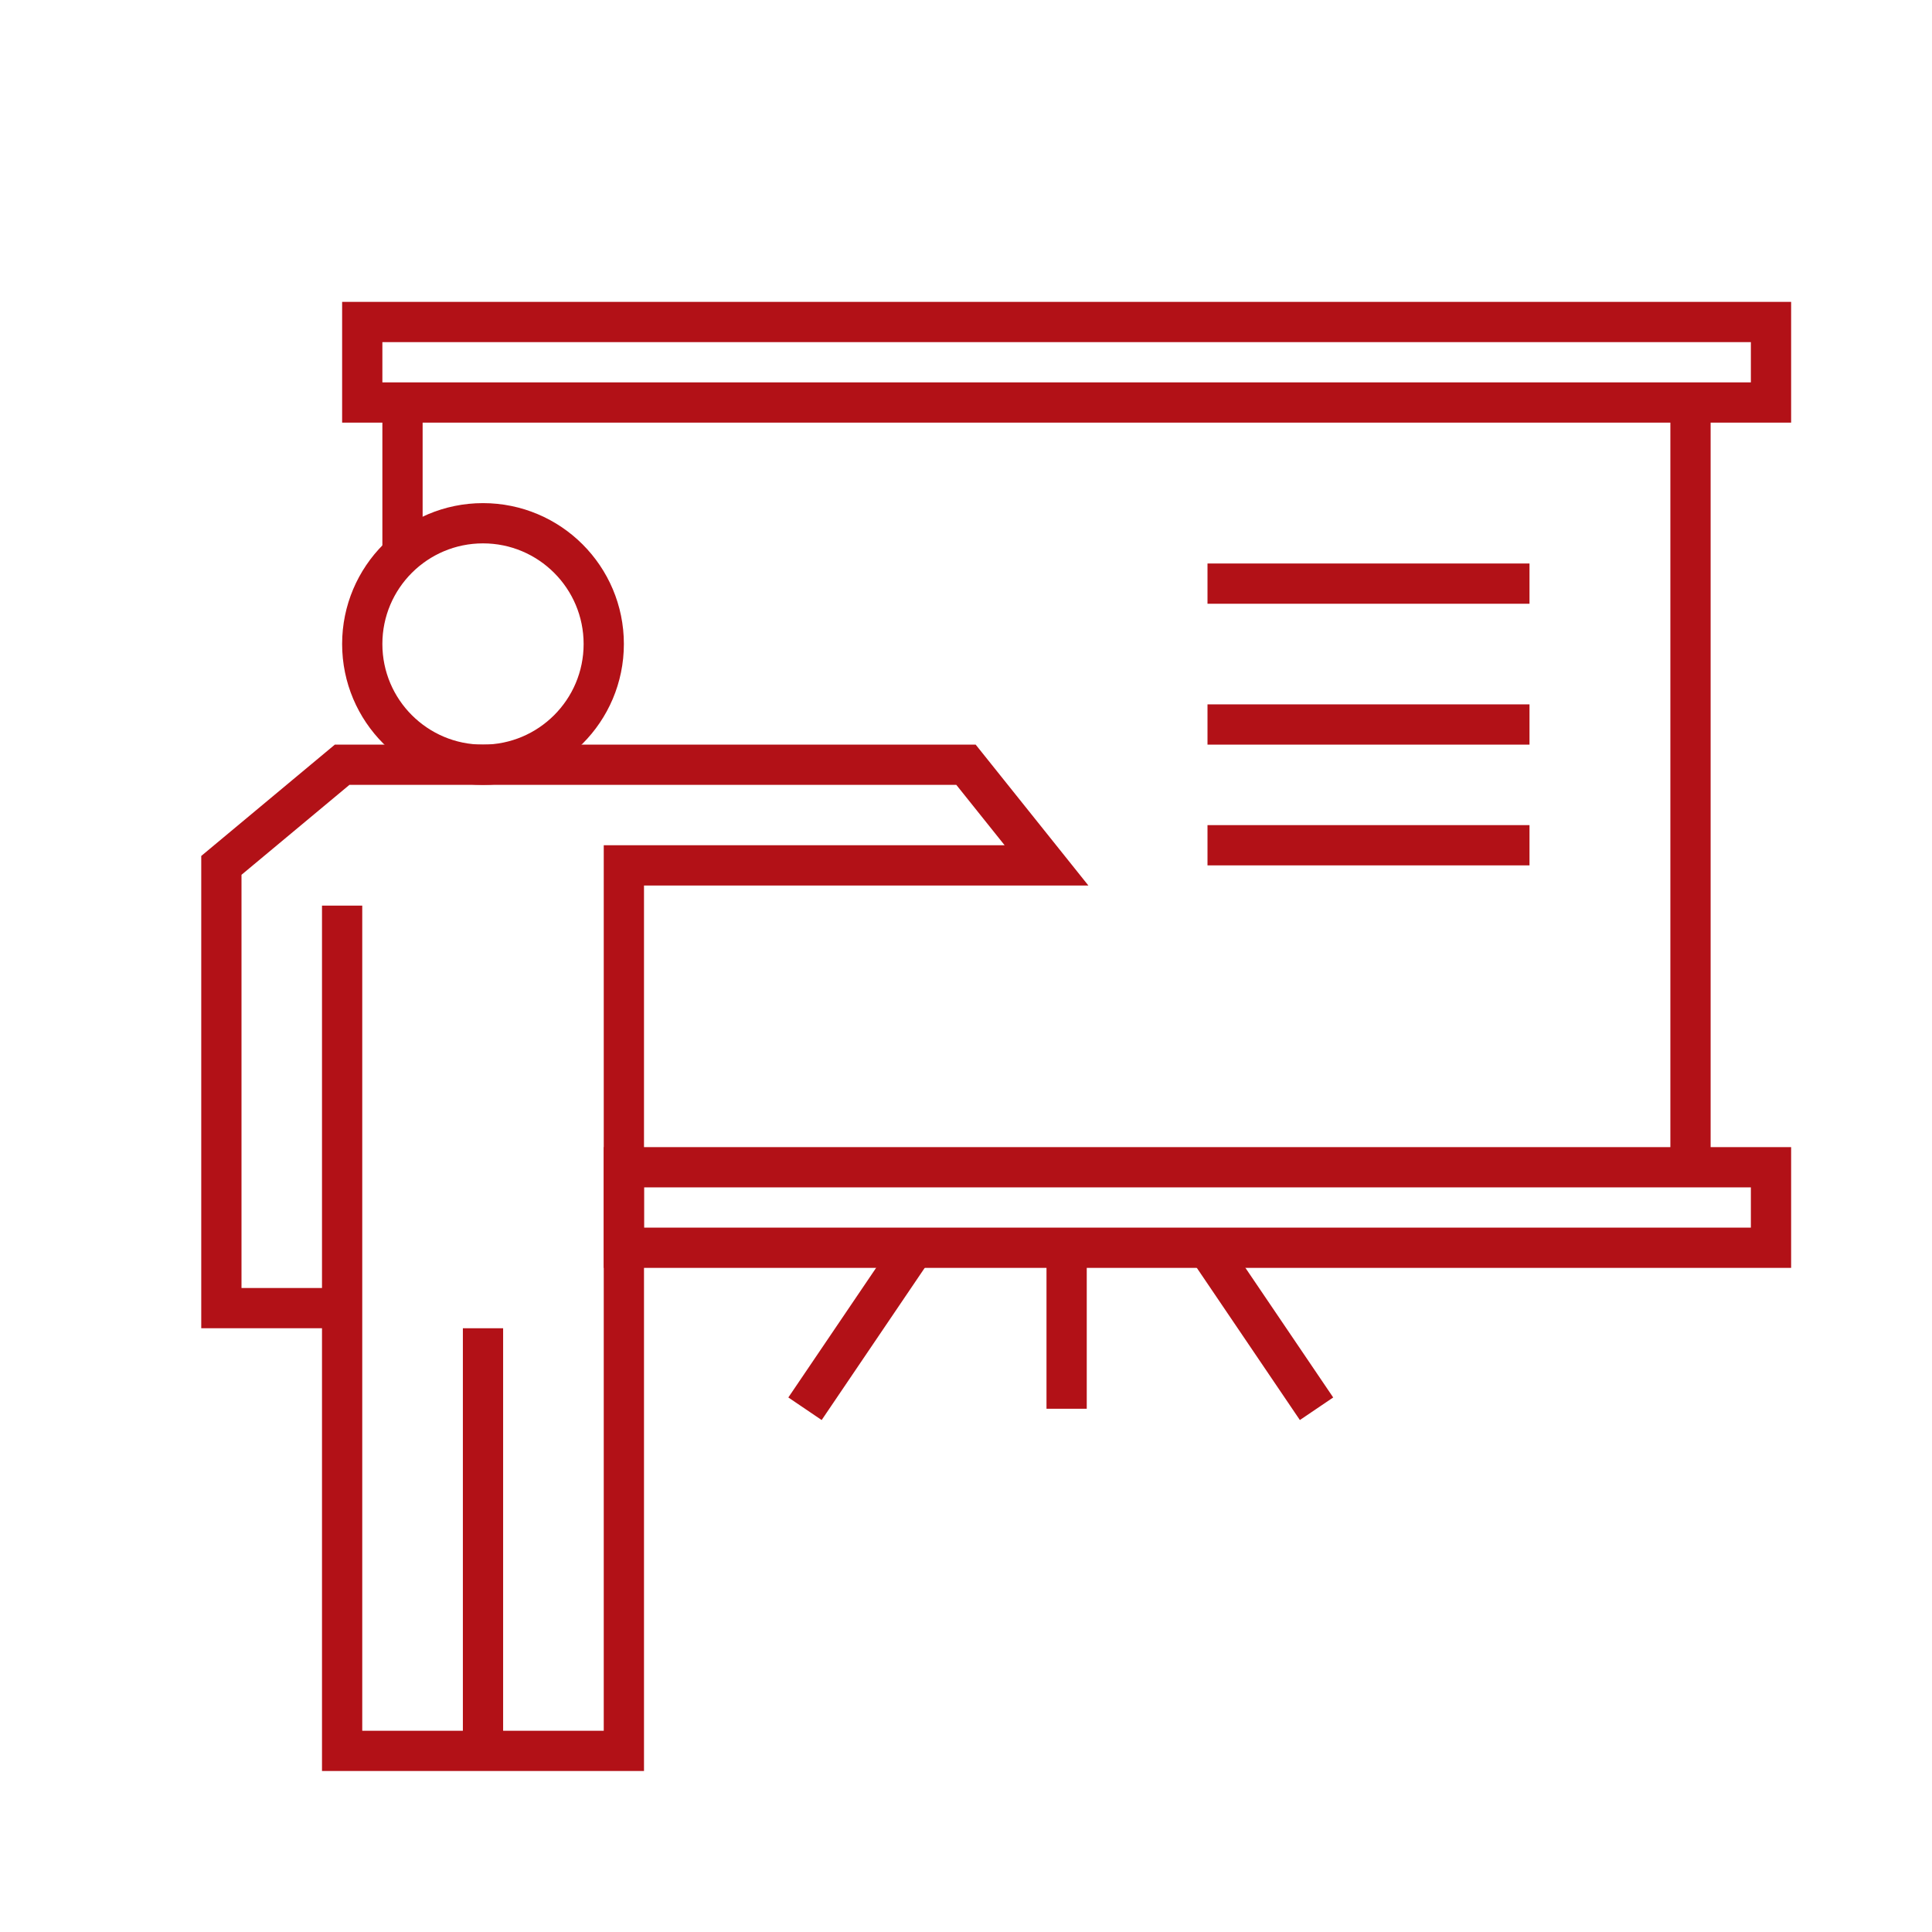 <svg xmlns="http://www.w3.org/2000/svg" width="96" height="96" viewBox="0 0 96 96">
  <g id="Group_110" data-name="Group 110" transform="translate(-655.535 -2919.535)">
    <rect id="Rectangle_100" data-name="Rectangle 100" width="96" height="96" transform="translate(655.535 2919.535)" fill="rgba(255,255,255,0)"/>
    <g id="Group_134" data-name="Group 134" transform="translate(525.535 2808.535)">
      <rect id="Rectangle_118" data-name="Rectangle 118" width="70" height="4" transform="translate(148 127)" fill="none" stroke="#B21117" stroke-miterlimit="10" stroke-width="2"/>
      <rect id="Rectangle_119" data-name="Rectangle 119" width="57" height="4" transform="translate(161 169)" fill="none" stroke="#B21117" stroke-miterlimit="10" stroke-width="2"/>
      <path id="Path_506" data-name="Path 506" d="M147,156v42h14V154h21l-4-5H147l-6,5v22h6" fill="none" stroke="#B21117" stroke-miterlimit="10" stroke-width="2"/>
      <line id="Line_156" data-name="Line 156" y2="21" transform="translate(154 177)" fill="none" stroke="#B21117" stroke-miterlimit="10" stroke-width="2"/>
      <circle id="Ellipse_45" data-name="Ellipse 45" cx="6" cy="6" r="6" transform="translate(148 137)" fill="none" stroke="#B21117" stroke-miterlimit="10" stroke-width="2"/>
      <line id="Line_157" data-name="Line 157" y2="38" transform="translate(214 131)" fill="none" stroke="#B21117" stroke-miterlimit="10" stroke-width="2"/>
      <line id="Line_158" data-name="Line 158" y2="8" transform="translate(150 131)" fill="none" stroke="#B21117" stroke-miterlimit="10" stroke-width="2"/>
      <line id="Line_159" data-name="Line 159" y1="8" transform="translate(183 173)" fill="none" stroke="#B21117" stroke-miterlimit="10" stroke-width="2"/>
      <line id="Line_160" data-name="Line 160" x1="5.418" y2="8" transform="translate(170 173)" fill="none" stroke="#B21117" stroke-miterlimit="10" stroke-width="2"/>
      <line id="Line_161" data-name="Line 161" x2="5.418" y2="8" transform="translate(190 173)" fill="none" stroke="#B21117" stroke-miterlimit="10" stroke-width="2"/>
      <line id="Line_162" data-name="Line 162" x2="16" transform="translate(190 140)" fill="none" stroke="#B21117" stroke-miterlimit="10" stroke-width="2"/>
      <line id="Line_163" data-name="Line 163" x2="16" transform="translate(190 147)" fill="none" stroke="#B21117" stroke-miterlimit="10" stroke-width="2"/>
      <line id="Line_164" data-name="Line 164" x2="16" transform="translate(190 153)" fill="none" stroke="#B21117" stroke-miterlimit="10" stroke-width="2"/>
    </g>
  </g>
</svg>
